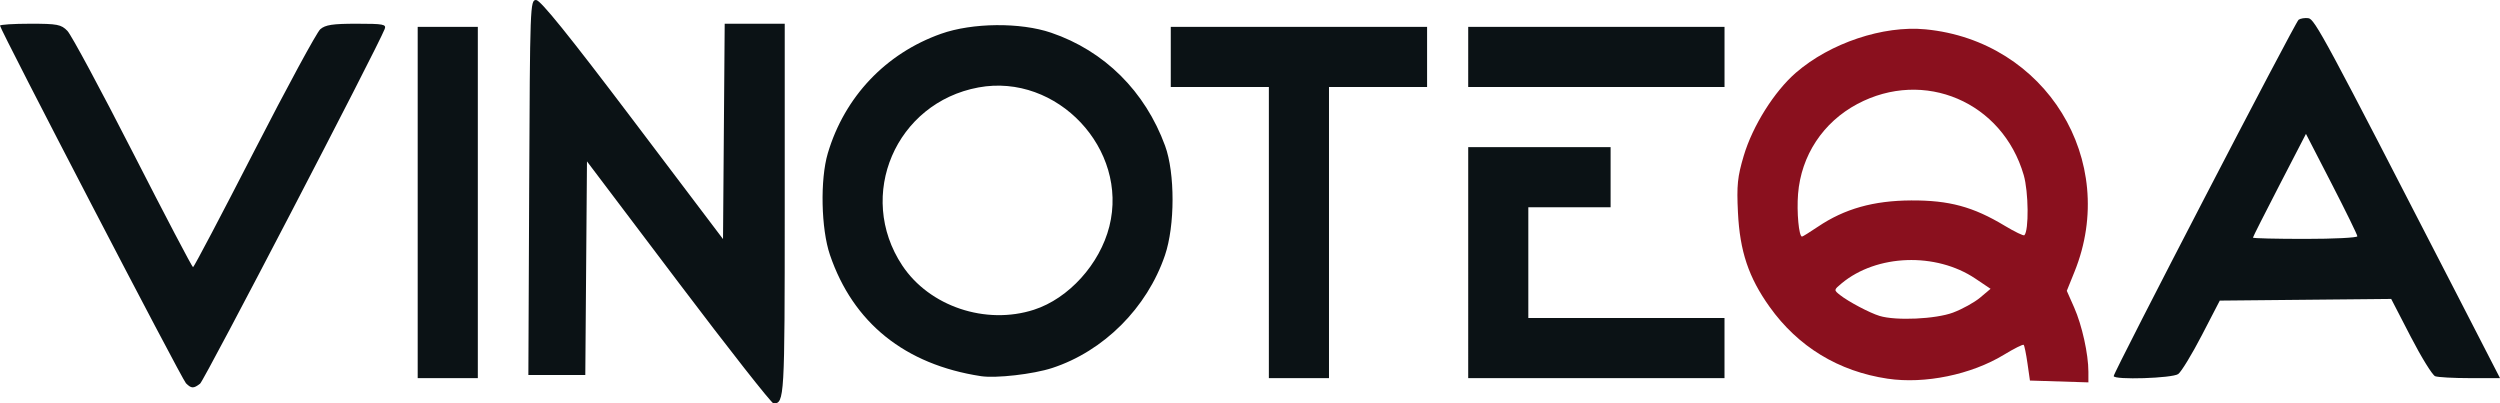 <?xml version="1.0" encoding="UTF-8" standalone="no"?>
<!-- Created with Inkscape (http://www.inkscape.org/) -->

<svg
   width="209.043mm"
   height="33.734mm"
   viewBox="0 0 209.043 33.734"
   version="1.1"
   id="svg5"
   sodipodi:docname="lettering-v4.svg"
   inkscape:version="1.1.2 (0a00cf5339, 2022-02-04)"
   xmlns:inkscape="http://www.inkscape.org/namespaces/inkscape"
   xmlns:sodipodi="http://sodipodi.sourceforge.net/DTD/sodipodi-0.dtd"
   xmlns="http://www.w3.org/2000/svg"
   xmlns:svg="http://www.w3.org/2000/svg">
  <sodipodi:namedview
     id="namedview7"
     pagecolor="#505050"
     bordercolor="#eeeeee"
     borderopacity="1"
     inkscape:pageshadow="0"
     inkscape:pageopacity="0"
     inkscape:pagecheckerboard="0"
     inkscape:document-units="mm"
     showgrid="false"
     fit-margin-top="0"
     fit-margin-left="0"
     fit-margin-right="0"
     fit-margin-bottom="0"
     inkscape:zoom="1.4142136"
     inkscape:cx="231.93102"
     inkscape:cy="21.92031"
     inkscape:window-width="1920"
     inkscape:window-height="1131"
     inkscape:window-x="0"
     inkscape:window-y="32"
     inkscape:window-maximized="1"
     inkscape:current-layer="layer1" />
  <defs
     id="defs2" />
  <g
     inkscape:label="Layer 1"
     inkscape:groupmode="layer"
     id="layer1"
     transform="translate(1.021,-140.099)">
    <path
       style="fill:#0b1215;stroke-width:0.265;fill-opacity:1"
       d="m 55.709,163.713 -7.649,-10.12 -0.07,8.93 -0.07,8.93 h -2.38 -2.38 l 0.068,-15.677 c 0.067,-15.288 0.081,-15.677 0.579,-15.677 0.362,0 2.709,2.907 8.07,9.995 l 7.559,9.995 0.07,-9.003 0.07,-9.003 h 2.51 2.51 v 15.557 c 0,15.777 -0.024,16.192 -0.937,16.192 -0.166,0 -3.744,-4.554 -7.951,-10.12 z m -41.18,8.434 c -0.352,-0.352 -15.549,-29.578 -15.549,-29.903 0,-0.089 1.137,-0.161 2.526,-0.161 2.274,0 2.584,0.059 3.109,0.598 0.321,0.329 2.786,4.91 5.478,10.179 2.692,5.269 4.954,9.581 5.027,9.582 0.073,5.2e-4 2.376,-4.372 5.119,-9.716 2.743,-5.344 5.227,-9.925 5.519,-10.18 0.427,-0.371 1.031,-0.463 3.045,-0.463 2.237,0 2.494,0.048 2.343,0.441 -0.581,1.515 -15.089,29.387 -15.436,29.655 -0.544,0.421 -0.733,0.416 -1.181,-0.033 z m 19.376,-15.115 v -14.684 h 2.514 2.514 v 14.684 14.684 h -2.514 -2.514 z m 47.096,14.52 c -6.351,-0.971 -10.685,-4.452 -12.624,-10.139 -0.744,-2.182 -0.831,-6.304 -0.179,-8.5 1.401,-4.718 4.842,-8.349 9.468,-9.989 2.619,-0.928 6.628,-0.967 9.206,-0.089 4.457,1.519 7.853,4.889 9.527,9.452 0.838,2.285 0.833,6.685 -0.011,9.161 -1.501,4.402 -5.117,8.014 -9.435,9.424 -1.582,0.517 -4.696,0.872 -5.953,0.68 z m 4.437,-5.555 c 2.904,-0.938 5.506,-3.814 6.301,-6.963 1.632,-6.462 -4.37,-12.839 -10.94,-11.624 -6.921,1.279 -10.248,9.041 -6.379,14.882 2.269,3.426 6.979,5.01 11.018,3.706 z m 19.64,-6.452 V 147.375 h -4.101 -4.101 v -2.514 -2.514 h 10.716 10.716 v 2.514 2.514 h -4.101 -4.101 v 12.171 12.171 h -2.514 -2.514 z m 16.669,2.514 v -9.657 h 5.953 5.953 v 2.514 2.514 h -3.44 -3.44 v 4.63 4.63 h 8.202 8.202 v 2.514 2.514 H 132.462 121.746 Z m 53.975,9.484 c 0,-0.341 15.18,-29.596 15.459,-29.792 0.156,-0.11 0.522,-0.17 0.813,-0.132 0.537,0.069 1.348,1.575 12.318,22.888 l 3.711,7.21 h -2.503 c -1.377,0 -2.691,-0.072 -2.92,-0.16 -0.229,-0.088 -1.15,-1.578 -2.046,-3.311 l -1.629,-3.151 -7.167,0.07 -7.167,0.07 -1.502,2.898 c -0.826,1.594 -1.714,3.052 -1.972,3.241 -0.486,0.355 -5.396,0.51 -5.396,0.17 z m 20.373,-11.688 c 0,-0.121 -0.967,-2.097 -2.149,-4.391 l -2.149,-4.171 -2.217,4.285 c -1.219,2.357 -2.217,4.333 -2.217,4.391 0,0.059 1.965,0.106 4.366,0.106 2.401,0 4.366,-0.099 4.366,-0.22 z m -74.348,-14.993 v -2.514 h 10.716 10.716 v 2.514 2.514 H 132.462 121.746 Z"
       id="path896"
       sodipodi:nodetypes="ccccccssccccccsscccsscccsssccccccccccccccssscscsccssssscccccccccccccccccccccccccccccccccccssscssscccssccsscssssccccccccc" />
    <path
       d="m 156.816,171.764 c -4.105,-0.612 -7.487,-2.67 -9.867,-6.007 -1.756,-2.46 -2.488,-4.641 -2.647,-7.887 -0.112,-2.277 -0.04,-2.98 0.483,-4.742 0.741,-2.497 2.558,-5.389 4.37,-6.956 2.861,-2.475 7.294,-3.958 10.82,-3.621 10.069,0.964 16.226,10.97 12.47,20.267 l -0.646,1.6 0.618,1.397 c 0.654,1.479 1.188,3.893 1.188,5.37 v 0.887 l -2.444,-0.076 -2.444,-0.076 -0.206,-1.438 c -0.113,-0.791 -0.256,-1.488 -0.317,-1.548 -0.061,-0.061 -0.803,0.311 -1.649,0.826 -2.74,1.667 -6.623,2.466 -9.728,2.004 z m 5.473,-5.528 c 0.773,-0.289 1.794,-0.855 2.27,-1.257 l 0.866,-0.731 -1.268,-0.852 c -3.304,-2.219 -8.256,-2.043 -11.19,0.399 -0.656,0.546 -0.657,0.554 -0.132,0.971 0.698,0.554 2.478,1.495 3.307,1.748 1.366,0.417 4.692,0.266 6.147,-0.278 z m -11.296,-7.182 c 2.218,-1.497 4.643,-2.18 7.795,-2.196 3.173,-0.016 5.175,0.526 7.812,2.113 0.84,0.506 1.583,0.865 1.65,0.798 0.387,-0.387 0.353,-3.634 -0.053,-5.031 -1.779,-6.12 -8.333,-8.918 -13.916,-5.942 -2.868,1.529 -4.694,4.301 -4.953,7.518 -0.122,1.518 0.068,3.568 0.33,3.568 0.059,0 0.659,-0.373 1.335,-0.829 z"
       style="fill:#8a101e;stroke-width:0.07;fill-opacity:1"
       id="path1572" />
  </g>
</svg>
